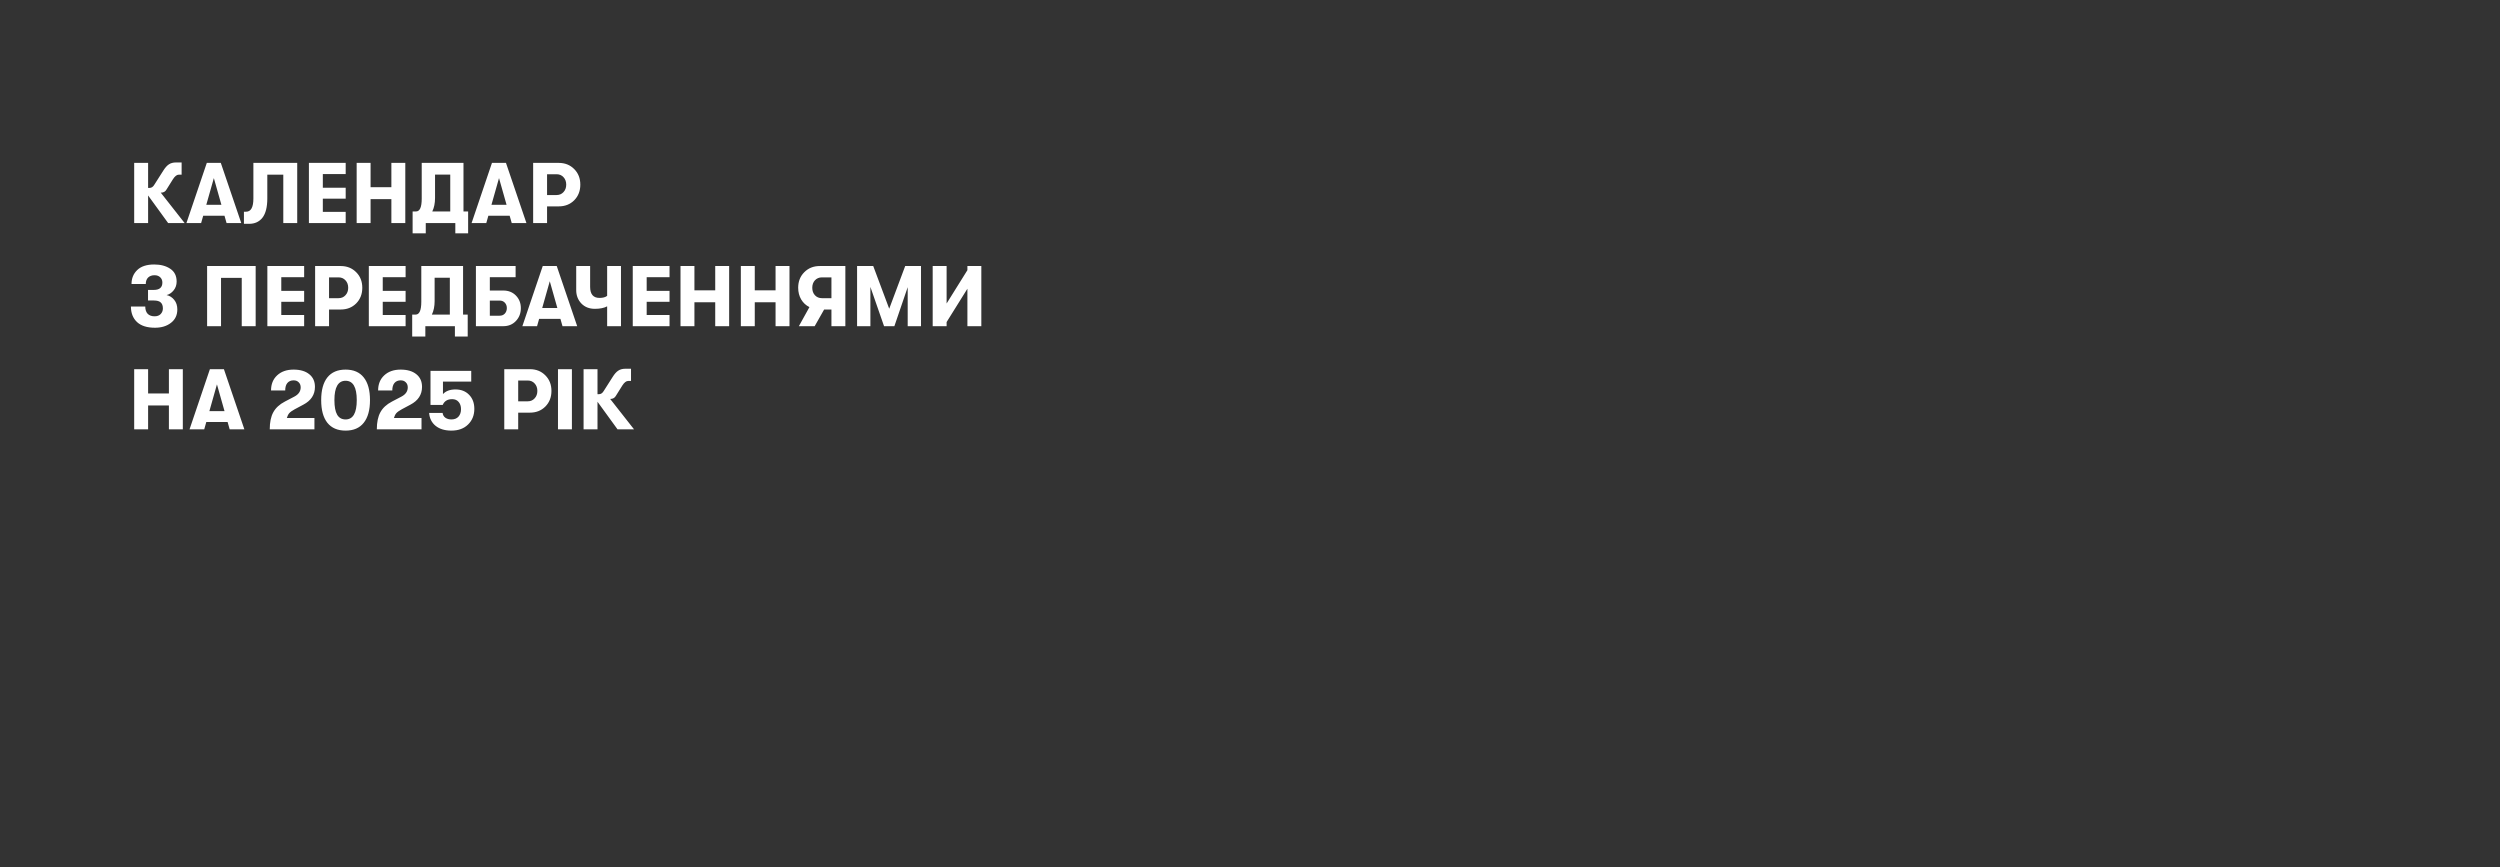 <svg width="5769" height="2001" viewBox="0 0 5769 2001" fill="none" xmlns="http://www.w3.org/2000/svg">
<rect x="0" y="0" width="5769" height="2001" fill="#333333" stroke="none"/>
<path d="M370.916 444.51L426.045 514.709H387.971L341.766 451.054V514.709H309.641V375.897H341.766V433.604H345.335C349.698 433.604 353.334 431.092 356.242 426.068L376.667 393.943C381.03 386.936 385.393 382.045 389.755 379.269C394.118 376.36 399.472 374.906 405.818 374.906H419.104V403.065H412.56C408.065 403.065 403.57 406.568 399.076 413.575L384.203 437.371C383.013 439.619 381.294 441.403 379.047 442.725C376.799 443.915 374.618 444.51 372.503 444.51H370.916ZM522.82 514.709L518.06 497.854H468.881L464.122 514.709H430.212L477.21 375.897H509.533L556.73 514.709H522.82ZM476.02 472.669H510.922L493.471 410.997L476.02 472.669ZM562.903 488.533H567.861C579.098 488.533 584.717 478.354 584.717 457.995V375.897H685.851V514.709H653.726V403.065H616.842V457.797C616.842 477.759 613.14 492.566 605.737 502.216C598.333 511.735 588.022 516.494 574.801 516.494H562.903V488.533ZM712.831 514.709V375.897H797.705V401.677H744.956V433.207H797.705V458.391H744.956V488.93H797.705V514.709H712.831ZM823.021 514.709V375.897H855.146V432.017H903.135V375.897H935.261V514.709H903.135V459.581H855.146V514.709H823.021ZM1069.54 487.939H1080.25V538.506H1050.7V514.709H982.486V538.506H952.146V487.939H960.078C968.803 487.939 973.166 478.09 973.166 458.391V375.897H1069.54V487.939ZM1003.9 402.867V456.805C1003.9 468.835 1001.79 479.213 997.557 487.939H1039V402.867H1003.9ZM1180.86 514.709L1176.1 497.854H1126.92L1122.16 514.709H1088.25L1135.25 375.897H1167.57L1214.77 514.709H1180.86ZM1134.06 472.669H1168.96L1151.51 410.997L1134.06 472.669ZM1289.37 375.897C1303.78 375.897 1315.68 380.657 1325.07 390.175C1334.45 399.562 1339.15 411.526 1339.15 426.068C1339.15 440.61 1334.45 452.641 1325.07 462.159C1315.68 471.546 1303.78 476.239 1289.37 476.239H1262.4V514.709H1230.28V375.897H1289.37ZM1284.41 450.063C1290.89 450.063 1296.18 447.815 1300.28 443.32C1304.51 438.826 1306.62 433.075 1306.62 426.068C1306.62 419.061 1304.51 413.311 1300.28 408.816C1296.18 404.321 1290.89 402.073 1284.41 402.073H1262.4V450.063H1284.41ZM335.222 707.298C335.222 714.569 337.073 720.188 340.774 724.154C344.608 727.988 349.896 729.905 356.639 729.905C362.72 729.905 367.413 728.186 370.718 724.749C374.155 721.179 375.874 716.817 375.874 711.661C375.874 705.579 374.222 701.018 370.916 697.978C367.744 694.937 362.389 693.417 354.854 693.417H341.568V669.026H354.854C368.074 669.026 374.684 663.341 374.684 651.972C374.684 647.08 373.032 643.048 369.727 639.875C366.422 636.702 362.059 635.116 356.639 635.116C350.425 635.116 345.468 636.901 341.766 640.47C338.196 644.039 336.412 648.997 336.412 655.343H303.493C303.493 642.387 307.856 631.679 316.581 623.218C325.439 614.624 338.527 610.328 355.845 610.328C370.784 610.328 383.145 613.633 392.928 620.243C402.711 626.721 407.603 636.57 407.603 649.79C407.603 657.59 405.289 664.332 400.662 670.017C396.167 675.702 390.747 679.337 384.401 680.924C391.408 682.378 397.291 686.08 402.05 692.029C406.809 697.846 409.189 705.183 409.189 714.04C409.189 727.128 404.297 737.44 394.515 744.976C384.864 752.511 372.569 756.279 357.63 756.279C339.386 756.279 325.571 751.916 316.185 743.191C306.799 734.333 302.105 722.369 302.105 707.298H335.222ZM510.052 641.263V752.709H477.927V613.897H589.968V752.709H557.843V641.263H510.052ZM616.972 752.709V613.897H701.845V639.677H649.097V671.207H701.845V696.391H649.097V726.93H701.845V752.709H616.972ZM786.256 613.897C800.666 613.897 812.564 618.657 821.95 628.175C831.337 637.562 836.03 649.526 836.03 664.068C836.03 678.61 831.337 690.641 821.95 700.159C812.564 709.546 800.666 714.239 786.256 714.239H759.287V752.709H727.162V613.897H786.256ZM781.298 688.063C787.776 688.063 793.064 685.815 797.163 681.32C801.393 676.826 803.508 671.075 803.508 664.068C803.508 657.061 801.393 651.311 797.163 646.816C793.064 642.321 787.776 640.073 781.298 640.073H759.287V688.063H781.298ZM851.101 752.709V613.897H935.975V639.677H883.226V671.207H935.975V696.391H883.226V726.93H935.975V752.709H851.101ZM1068.57 725.939H1079.28V776.506H1049.73V752.709H981.518V776.506H951.177V725.939H959.11C967.835 725.939 972.198 716.09 972.198 696.391V613.897H1068.57V725.939ZM1002.93 640.867V694.805C1002.93 706.835 1000.82 717.213 996.589 725.939H1038.03V640.867H1002.93ZM1098.21 752.709V613.897H1189.82V639.677H1130.33V670.414H1161.27C1173.3 670.414 1183.08 674.314 1190.61 682.114C1198.15 689.914 1201.92 699.564 1201.92 711.066C1201.92 722.832 1198.08 732.747 1190.42 740.811C1182.88 748.743 1173.16 752.709 1161.27 752.709H1098.21ZM1130.33 728.517H1152.94C1157.96 728.517 1161.99 726.864 1165.03 723.559C1168.07 720.122 1169.59 715.891 1169.59 710.868C1169.59 705.976 1168.07 701.878 1165.03 698.573C1161.99 695.268 1157.96 693.615 1152.94 693.615H1130.33V728.517ZM1298.02 752.709L1293.26 735.854H1244.08L1239.32 752.709H1205.41L1252.41 613.897H1284.74L1331.93 752.709H1298.02ZM1251.22 710.669H1286.12L1268.67 648.997L1251.22 710.669ZM1401.05 752.709V706.901C1394.05 710.735 1384.59 712.652 1372.7 712.652C1359.87 712.652 1349.49 708.554 1341.56 700.357C1333.63 692.029 1329.66 681.717 1329.66 669.422V613.897H1361.79V661.887C1361.79 678.941 1368.99 687.468 1383.4 687.468C1391.2 687.468 1397.09 685.881 1401.05 682.709V613.897H1432.98V752.709H1401.05ZM1460.15 752.709V613.897H1545.02V639.677H1492.27V671.207H1545.02V696.391H1492.27V726.93H1545.02V752.709H1460.15ZM1570.34 752.709V613.897H1602.46V670.017H1650.45V613.897H1682.58V752.709H1650.45V697.581H1602.46V752.709H1570.34ZM1709.57 752.709V613.897H1741.7V670.017H1789.69V613.897H1821.81V752.709H1789.69V697.581H1741.7V752.709H1709.57ZM1891.65 613.897H1950.74V752.709H1918.62V714.239H1901.76L1879.95 752.709H1843.46L1867.85 708.686C1859.79 704.72 1853.44 698.837 1848.81 691.037C1844.19 683.105 1841.87 674.115 1841.87 664.068C1841.87 649.526 1846.57 637.562 1855.95 628.175C1865.34 618.657 1877.24 613.897 1891.65 613.897ZM1896.6 688.063H1918.62V640.073H1896.6C1890.13 640.073 1884.77 642.321 1880.54 646.816C1876.44 651.311 1874.39 657.061 1874.39 664.068C1874.39 671.075 1876.44 676.826 1880.54 681.32C1884.77 685.815 1890.13 688.063 1896.6 688.063ZM1977.79 752.709V613.897H2015.07L2051.95 712.454L2088.84 613.897H2125.32V752.709H2094.59V662.68L2063.85 752.709H2040.05L2008.52 662.085V752.709H1977.79ZM2232.39 666.249L2184.4 743.191V752.709H2152.27V613.897H2184.4V700.357L2232.39 623.416V613.897H2264.51V752.709H2232.39V666.249ZM309.641 990.709V851.897H341.766V908.017H389.755V851.897H421.88V990.709H389.755V935.581H341.766V990.709H309.641ZM529.985 990.709L525.226 973.854H476.047L471.287 990.709H437.377L484.375 851.897H516.699L563.895 990.709H529.985ZM483.185 948.669H518.087L500.636 886.997L483.185 948.669ZM622.467 990.709C622.467 974.449 625.177 961.361 630.597 951.445C636.018 941.398 644.941 933.135 657.368 926.658L678.983 915.354C688.898 910.198 693.856 903.06 693.856 893.938C693.856 889.046 692.336 885.146 689.295 882.238C686.387 879.197 682.487 877.677 677.595 877.677C671.382 877.677 666.556 879.726 663.119 883.824C659.814 887.79 658.161 893.541 658.161 901.077H625.441C625.441 886.534 630.135 874.901 639.521 866.175C649.04 857.318 661.665 852.889 677.397 852.889C692.865 852.889 704.961 856.458 713.686 863.597C722.412 870.604 726.774 880.321 726.774 892.748C726.774 910.727 717.851 924.41 700.003 933.797L679.975 944.505C674.158 947.678 669.994 950.652 667.482 953.429C665.102 956.205 663.251 959.906 661.929 964.533H725.585V990.709H622.467ZM839.319 975.638C829.801 987.669 815.853 993.684 797.477 993.684C779.101 993.684 765.088 987.669 755.437 975.638C745.918 963.608 741.159 946.157 741.159 923.286C741.159 900.416 745.918 882.965 755.437 870.934C765.088 858.904 779.101 852.889 797.477 852.889C815.853 852.889 829.801 858.904 839.319 870.934C848.97 882.965 853.795 900.416 853.795 923.286C853.795 946.157 848.97 963.608 839.319 975.638ZM797.477 967.905C814.663 967.905 823.256 953.032 823.256 923.286C823.256 893.541 814.663 878.668 797.477 878.668C780.291 878.668 771.698 893.541 771.698 923.286C771.698 938.49 773.813 949.727 778.043 956.998C782.274 964.269 788.752 967.905 797.477 967.905ZM869.571 990.709C869.571 974.449 872.281 961.361 877.702 951.445C883.122 941.398 892.045 933.135 904.472 926.658L926.087 915.354C936.003 910.198 940.96 903.06 940.96 893.938C940.96 889.046 939.44 885.146 936.399 882.238C933.491 879.197 929.591 877.677 924.699 877.677C918.486 877.677 913.66 879.726 910.223 883.824C906.918 887.79 905.266 893.541 905.266 901.077H872.546C872.546 886.534 877.239 874.901 886.625 866.175C896.144 857.318 908.769 852.889 924.501 852.889C939.969 852.889 952.065 856.458 960.79 863.597C969.516 870.604 973.878 880.321 973.878 892.748C973.878 910.727 964.955 924.41 947.108 933.797L927.079 944.505C921.262 947.678 917.098 950.652 914.586 953.429C912.206 956.205 910.355 959.906 909.033 964.533H972.689V990.709H869.571ZM1041.62 993.684C1026.54 993.684 1014.45 990.048 1005.33 982.777C996.205 975.374 991.181 965.393 990.255 952.834H1021.39C1021.92 957.593 1024.03 961.295 1027.73 963.939C1031.44 966.583 1036.06 967.905 1041.62 967.905C1048.62 967.905 1054.04 965.789 1057.88 961.559C1061.84 957.196 1063.83 951.379 1063.83 944.108C1063.83 937.234 1061.98 931.681 1058.27 927.451C1054.7 923.22 1049.75 921.105 1043.4 921.105C1032.69 921.105 1025.42 925.534 1021.59 934.391H993.428V855.863H1087.42V880.651H1022.18V909.405C1028.79 902.266 1038.38 898.697 1050.94 898.697C1064.16 898.697 1074.73 902.861 1082.66 911.19C1090.6 919.386 1094.56 930.161 1094.56 943.513C1094.56 958.188 1089.74 970.218 1080.09 979.605C1070.57 988.991 1057.74 993.684 1041.62 993.684ZM1222.75 851.897C1237.16 851.897 1249.06 856.657 1258.45 866.175C1267.84 875.562 1272.53 887.526 1272.53 902.068C1272.53 916.61 1267.84 928.641 1258.45 938.159C1249.06 947.546 1237.16 952.239 1222.75 952.239H1195.79V990.709H1163.66V851.897H1222.75ZM1217.8 926.063C1224.28 926.063 1229.56 923.815 1233.66 919.32C1237.89 914.826 1240.01 909.075 1240.01 902.068C1240.01 895.061 1237.89 889.311 1233.66 884.816C1229.56 880.321 1224.28 878.073 1217.8 878.073H1195.79V926.063H1217.8ZM1287.6 990.709V851.897H1319.73V990.709H1287.6ZM1407.94 920.51L1463.07 990.709H1424.99L1378.79 927.054V990.709H1346.66V851.897H1378.79V909.604H1382.36C1386.72 909.604 1390.36 907.092 1393.27 902.068L1413.69 869.943C1418.05 862.936 1422.42 858.045 1426.78 855.269C1431.14 852.36 1436.5 850.906 1442.84 850.906H1456.13V879.065H1449.58C1445.09 879.065 1440.59 882.568 1436.1 889.575L1421.23 913.371C1420.04 915.619 1418.32 917.403 1416.07 918.725C1413.82 919.915 1411.64 920.51 1409.53 920.51H1407.94Z" fill="white"/>
</svg>

